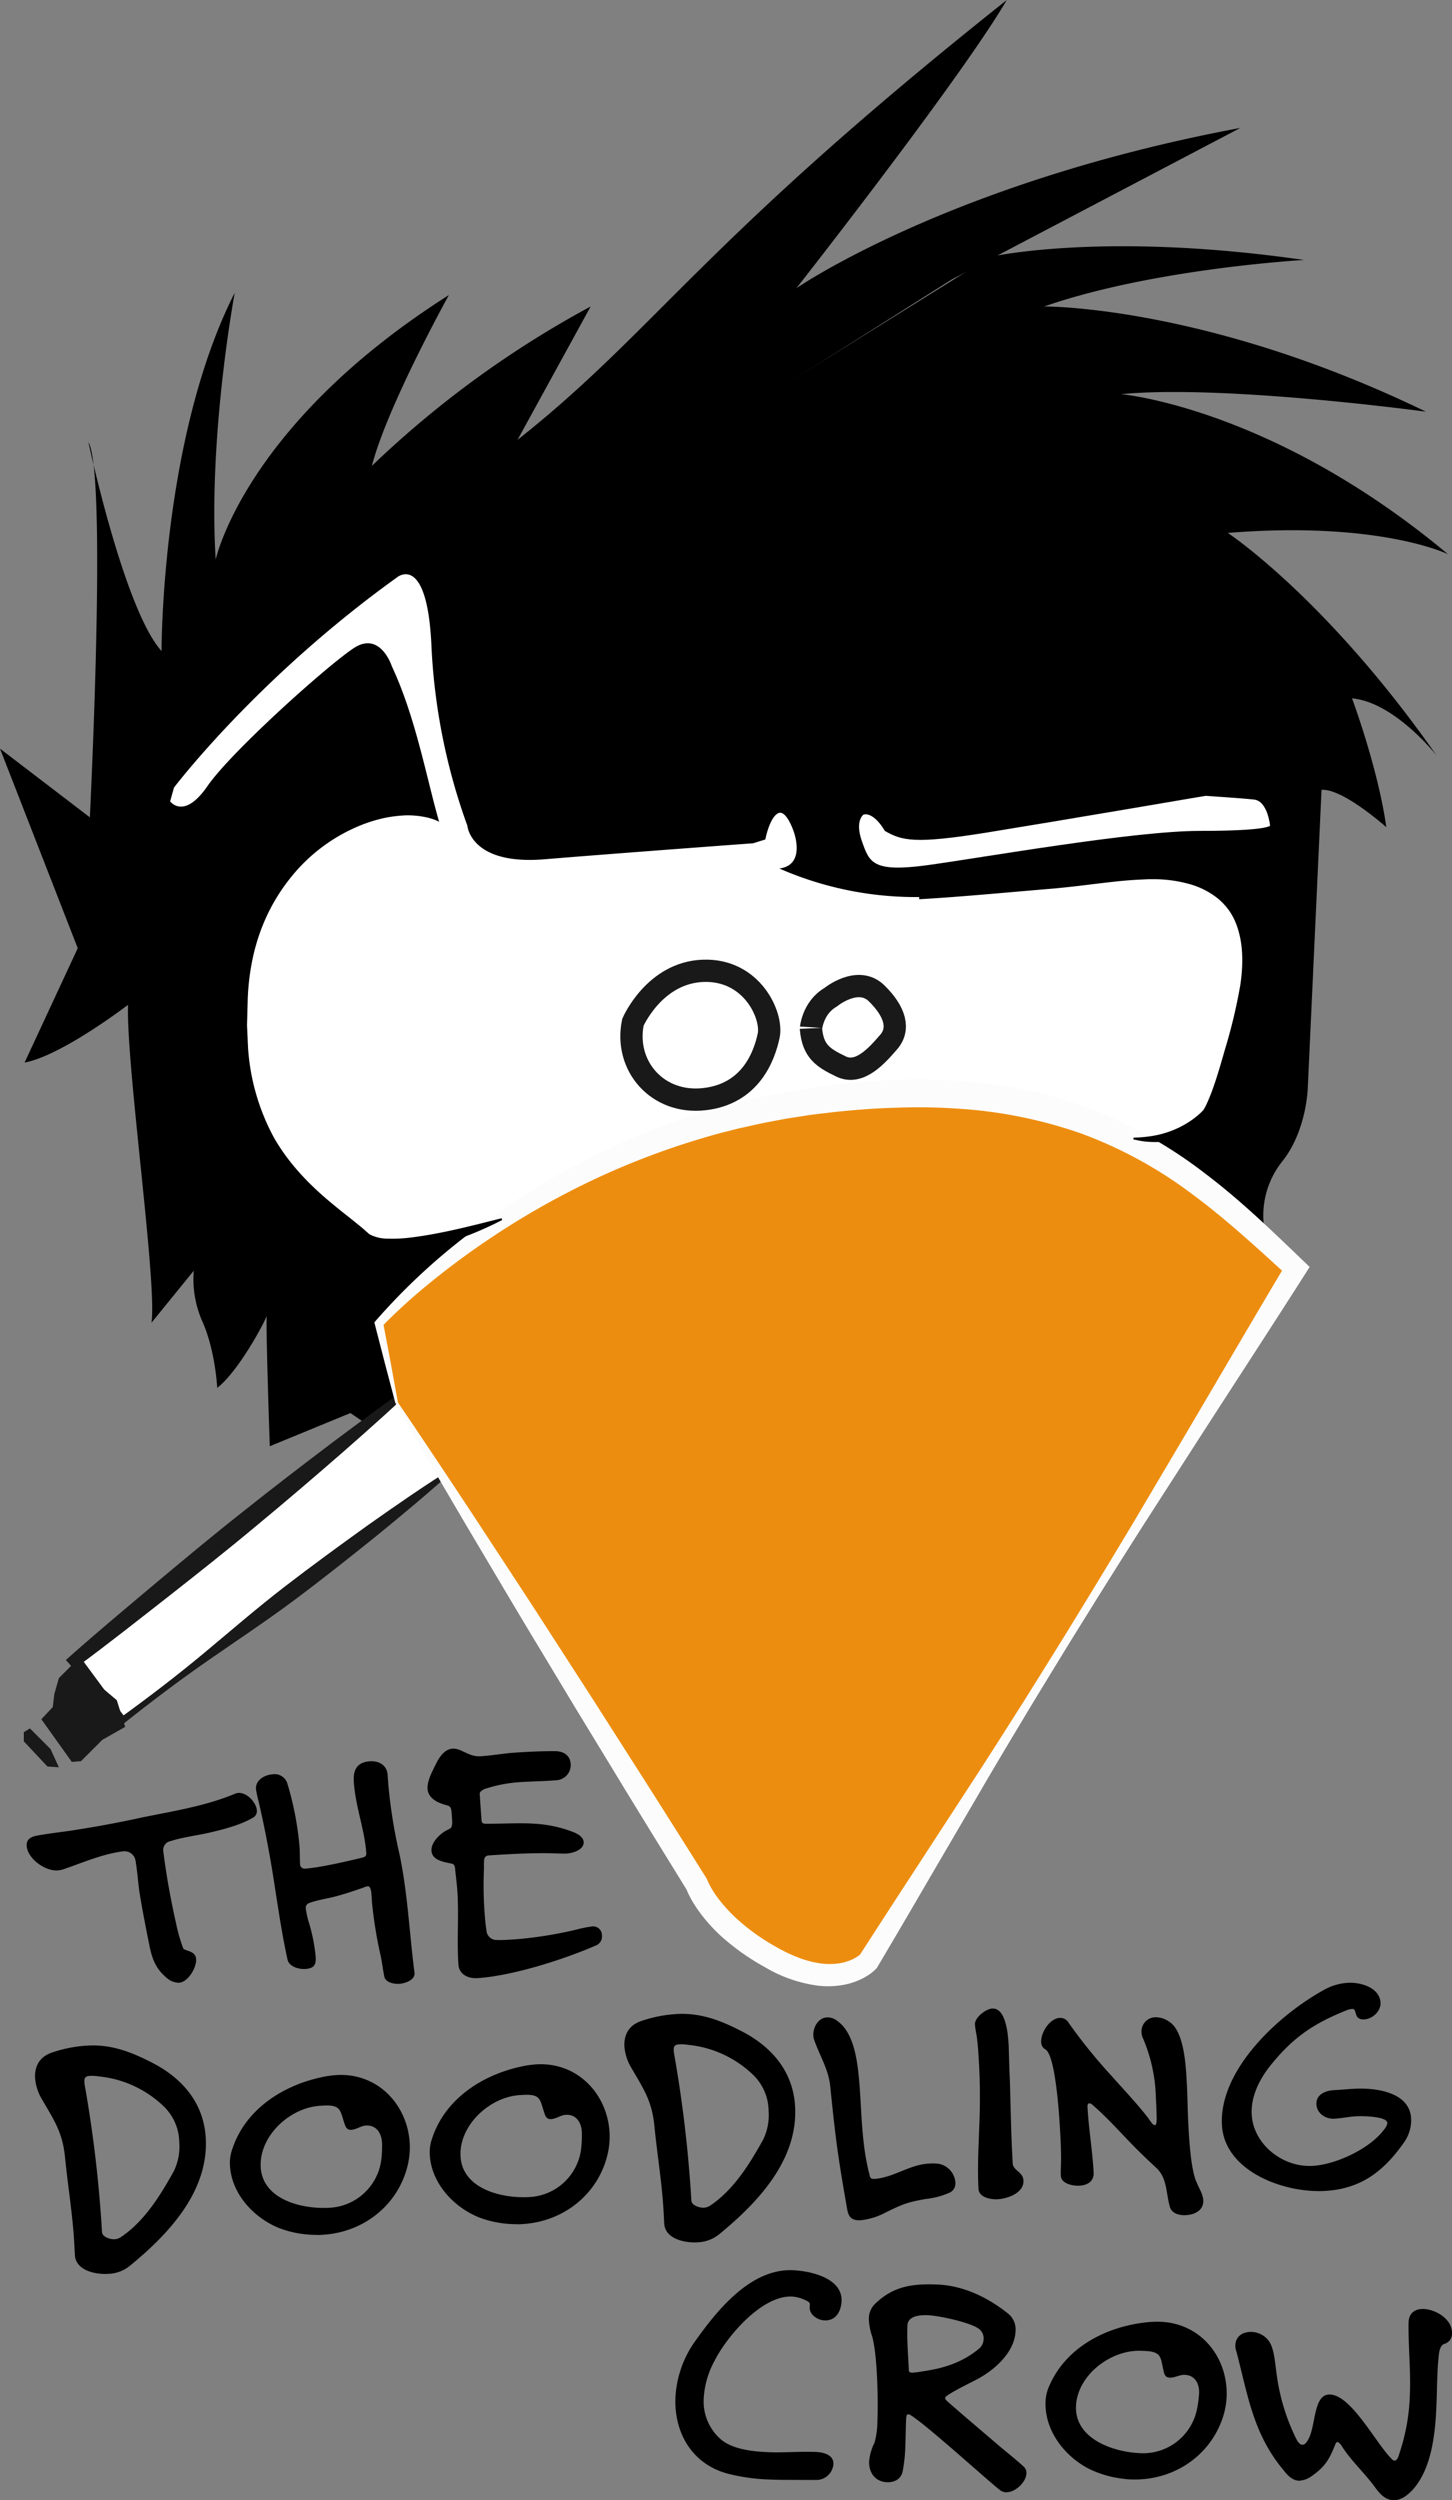 <svg id="Layer_3" data-name="Layer 3" xmlns="http://www.w3.org/2000/svg" width="390.811" height="672.725" viewBox="0 0 390.811 672.725">
  <rect x="0" y="0" width="390.811" height="672.725" fill="#808080" stroke="none"/>
  <defs>
    <style>
      .cls-1 {
        fill: #fff;
      }

      .cls-2 {
        fill: #191919;
      }

      .cls-3 {
        fill: #ed8d0f;
      }

      .cls-4 {
        fill: #fcfcfc;
      }

      .cls-5 {
        fill: none;
        stroke: #191919;
        stroke-miterlimit: 10;
        stroke-width: 6px;
      }
    </style>
  </defs>
  <g>
    <g>
      <path d="M223.5,271.774l-24.154-18.462,20.923,53.693-14.308,30.769c10-1.846,27.846-15.538,27.846-15.538-.545,16.155,7.882,75.015,6.308,85.538l11.385-14a28.092,28.092,0,0,0,2.461,14c3.385,7.846,3.846,17.538,3.846,17.538,6.154-4.769,13.847-19.692,13.385-19.692s.769,35.385.769,35.385l21.693-8.923L297.5,434.7l242.154-52.154a23.245,23.245,0,0,1,4.718-18.051c6.769-8.41,6.974-20.1,6.974-20.1l3.692-80c5.744-.41,17.436,10.052,17.436,10.052-2.256-16-9.231-34.667-9.231-34.667,11.487,1.026,22.77,15.385,22.77,15.385-29.744-42.462-56.206-59.9-56.206-59.9,41.026-3.282,59.282,5.744,59.282,5.744-47.384-39.59-88-43.077-88-43.077,27.693-2.667,82.052,4.718,82.052,4.718-59.282-28.718-102.769-28.308-102.769-28.308,29.538-10.256,69.948-12.513,69.948-12.513-54.154-7.8-84.513-.82-84.513-.82" transform="translate(-199.343 -51.877)"/>
      <path d="M223.445,273.774c.2-4.923,4.715-94.261-.307-102.923,0,0,9.641,45.128,19.692,56.205,0,0-.205-57.231,19.692-96.41,0,0-7.179,38.359-5.128,71.8,0,0,7.8-36.308,62.769-71.18,0,0-16.615,29.949-20.718,45.949a270.085,270.085,0,0,1,58.872-42.872l-19.692,35.9c37.608-29.789,49.136-52.81,131.692-118.359-10.453,17.882-43.488,60.756-56.615,77.538,0,0,41.231-28.513,119.487-43.128l-77.744,40.82" transform="translate(-199.343 -51.877)"/>
    </g>
    <path class="cls-1" d="M370.894,373.493l-53.333,11.282s-18.256,7.384-25.436-3.693l-17.846-18.461-7.8-19.282-2.667-27.9,8-25.846,19.077-16,16.821-4.1,13.538,3.282,6.564,11.077s34.257,1.436,35.077,1.436,43.59-.923,43.59-.923a91.524,91.524,0,0,0,44.821,8.717c25.435-1.641,33.641-4.512,33.641-4.512l25.641-.821,11.282,2.051,10.256,6.77,3.487,14.153-3.692,23.59L524.125,353.6l-11.282,5.334-28.923-.411Z" transform="translate(-199.343 -51.877)"/>
    <g>
      <polyline class="cls-1" points="122.526 394.847 33.077 462.795 20.154 446.795 114.321 370.437"/>
      <path class="cls-2" d="M322.02,446.923c-6.934,6.346-14.138,12.338-21.4,18.258-7.3,5.864-14.632,11.689-22.136,17.285s-15.329,10.771-23.027,16.113-15.176,10.972-22.5,16.805l-.664.529-.573-.679c-2.211-2.621-4.5-5.175-6.752-7.766l-6.812-7.717-1.083-1.227,1.338-1.187c7.565-6.711,15.333-13.172,23.066-19.676,7.748-6.485,15.512-12.951,23.454-19.2,7.9-6.292,15.924-12.443,23.99-18.536,8.08-6.076,16.254-12.036,24.581-17.808l.315.388c-7.368,6.955-14.888,13.721-22.5,20.371-7.627,6.634-15.3,13.209-23.092,19.644-7.753,6.479-15.684,12.74-23.63,18.981-7.961,6.222-15.888,12.488-24.017,18.5l.254-2.414,6.112,8.283c2.06,2.742,4.074,5.522,6.171,8.234l-1.237-.15c7.584-5.492,15.019-11.178,22.224-17.169s14.285-12.145,21.7-17.861,14.981-11.228,22.588-16.689c7.65-5.405,15.355-10.737,23.328-15.716Z" transform="translate(-199.343 -51.877)"/>
    </g>
    <polygon class="cls-2" points="11.128 462.59 19.333 474.077 21.795 473.872 27.539 468.128 33.692 464.641 31.436 457.462 19.744 447.615 15.846 451.513 14.615 455.821 14.205 459.308 11.128 462.59"/>
    <polygon class="cls-2" points="8.051 465.051 6.41 466.077 6.41 468.538 12.769 475.308 15.846 475.513 13.59 470.59 8.051 465.051"/>
    <g>
      <path class="cls-3" d="M306.112,429.364l-4.769-21.385s42.461-49.231,115.692-59.692,102.154,17.846,131.077,44.923L433.048,579.647s-8.013,8.64-25.244-.591-20.91-20.153-20.91-20.153L306.112,429.364" transform="translate(-199.343 -51.877)"/>
      <path class="cls-4" d="M305.771,429.44l-2.8-10.6-2.733-10.615-.138-.535.386-.452a168.634,168.634,0,0,1,25.66-23.83,205.851,205.851,0,0,1,29.625-18.8,194.365,194.365,0,0,1,67.049-20.736c5.838-.663,11.7-1.271,17.6-1.438a163.4,163.4,0,0,1,17.738.331,132.418,132.418,0,0,1,17.657,2.461,116.515,116.515,0,0,1,17.162,5.046,123.1,123.1,0,0,1,30.95,17.523c9.427,7.141,17.833,15.3,26.169,23.3l1.744,1.673-1.257,1.972c-9.817,15.4-19.816,30.679-29.7,46.032l-14.815,23.038C501.186,471.52,496.3,479.231,491.5,487c-4.851,7.733-9.566,15.55-14.332,23.336-4.689,7.833-9.409,15.647-13.991,23.546l-13.831,23.646q-6.877,11.846-13.86,23.627l-.138.232-.2.211c-.256.27-.356.357-.522.509l-.444.381c-.294.24-.591.458-.891.663a17.157,17.157,0,0,1-1.848,1.093,18.96,18.96,0,0,1-3.922,1.446,22.866,22.866,0,0,1-8.054.454,37.685,37.685,0,0,1-14.351-5.033,62.463,62.463,0,0,1-12.064-8.632,45.678,45.678,0,0,1-5.064-5.628,33.574,33.574,0,0,1-2.163-3.2c-.34-.554-.652-1.138-.958-1.735-.149-.306-.3-.6-.442-.927s-.266-.6-.446-1.1l.305.646c-6.682-10.826-13.373-21.647-19.97-32.526l-9.929-16.3-9.844-16.351q-4.936-8.166-9.8-16.378L325,462.562c-6.457-10.966-12.888-21.95-19.189-33.013l.594-.37c7.163,10.526,14.2,21.133,21.2,31.756L338.07,476.9q5.234,7.981,10.395,16.007l10.352,16.034,10.266,16.087c6.867,10.711,13.64,21.48,20.421,32.244l.062.1.243.548c.022.05.137.334.232.529.091.212.216.439.326.661.237.445.482.9.764,1.343a27.374,27.374,0,0,0,1.818,2.621,42.724,42.724,0,0,0,4.409,4.809,56.305,56.305,0,0,0,10.8,7.795,41.512,41.512,0,0,0,5.922,2.854,26.417,26.417,0,0,0,6.1,1.622,16.921,16.921,0,0,0,5.97-.193,13.115,13.115,0,0,0,2.706-.93,11.419,11.419,0,0,0,1.2-.676c.189-.122.368-.251.533-.377l.233-.184c.056-.042.172-.155.12-.1l-.337.443q7.421-11.511,14.905-22.982L460.452,532.2c5.006-7.637,9.875-15.359,14.774-23.062,4.823-7.751,9.7-15.47,14.434-23.274,4.789-7.771,9.491-15.6,14.2-23.417l13.95-23.572c9.293-15.719,18.471-31.509,27.832-47.186l.486,3.644c-8.555-7.8-16.985-15.6-26.116-22.312a116.278,116.278,0,0,0-29.507-16.1,123.445,123.445,0,0,0-32.891-6.713,155.957,155.957,0,0,0-16.949-.281c-5.666.117-11.338.605-17,1.178-2.822.369-5.673.634-8.466,1.109l-4.209.649-4.184.794c-2.8.491-5.553,1.189-8.335,1.773-1.382.328-2.754.7-4.132,1.045s-2.756.7-4.115,1.115a206.31,206.31,0,0,0-31.93,12.077,216.977,216.977,0,0,0-29.646,17.185q-7.074,4.876-13.742,10.331a150.512,150.512,0,0,0-12.7,11.537l.248-.986,2.036,10.769,1.969,10.786Z" transform="translate(-199.343 -51.877)"/>
    </g>
    <path d="M446.678,293.35a129.261,129.261,0,0,1,17.875-4.477c6.04-1.091,12.129-1.919,18.251-2.407a154.6,154.6,0,0,1,18.43.011c1.533.039,3.067.172,4.6.2l2.3.076c.772.056,1.544.081,2.316.117a57.67,57.67,0,0,1,9.226,1.2,28.5,28.5,0,0,1,8.85,3.452,20.665,20.665,0,0,1,3.821,3.106,19.912,19.912,0,0,1,2.953,4.027,24.977,24.977,0,0,1,2.83,9.436,47.175,47.175,0,0,1-.04,9.618,77.88,77.88,0,0,1-1.555,9.315c-.355,1.518-.736,3.042-1.167,4.519-.412,1.485-.849,2.964-1.322,4.437-.935,2.948-1.947,5.88-3.161,8.771-.617,1.447-1.233,2.888-1.965,4.323-.362.718-.765,1.426-1.2,2.141-.232.361-.447.713-.721,1.084-.124.179-.274.371-.43.564-.069.09-.173.2-.266.308l-.167.177a3.464,3.464,0,0,1-.307.281l.193-.177a19.008,19.008,0,0,1-2.454,1.859,27.024,27.024,0,0,1-2.566,1.4,24.833,24.833,0,0,1-11.089,2.444,23.427,23.427,0,0,1-2.794-.192c-.922-.1-1.828-.339-2.727-.5l.06-.5a33.193,33.193,0,0,0,5.329-.489,26,26,0,0,0,5.025-1.4,25.4,25.4,0,0,0,4.555-2.326,23.627,23.627,0,0,0,2.037-1.483,16.332,16.332,0,0,0,1.731-1.6l.194-.177c-.143.117-.092.073-.105.079s.007-.014.022-.038l.091-.138c.071-.113.145-.23.224-.374.155-.26.307-.578.459-.875.3-.624.575-1.282.852-1.949.561-1.33,1.045-2.737,1.524-4.136.931-2.822,1.773-5.708,2.592-8.6a144.859,144.859,0,0,0,4.164-17.359c.879-5.767.882-11.679-1.168-16.835a16.448,16.448,0,0,0-2-3.635,17.34,17.34,0,0,0-2.914-3.055,21.457,21.457,0,0,0-7.8-3.885,36.41,36.41,0,0,0-8.876-1.253c-.754,0-1.507-.008-2.259.014l-2.278.116c-1.52.073-3.037.194-4.553.332-3.031.3-6.053.661-9.07,1.037s-6.031.7-9.047,1c-12.089.987-24.147,2.183-36.4,2.9Z" transform="translate(-199.343 -51.877)"/>
    <path d="M334.511,380.135a94.6,94.6,0,0,1-11.707,5.083c-2.006.729-4.036,1.4-6.1,1.978a62.534,62.534,0,0,1-6.305,1.5,39.408,39.408,0,0,1-6.623.694,14.266,14.266,0,0,1-7.24-1.606,15.687,15.687,0,0,1-1.569-1.2l-1.131-.964-2.426-1.992c-1.64-1.341-3.239-2.787-4.806-4.264a76.458,76.458,0,0,1-15.057-20.829,92.906,92.906,0,0,1-8.145-24.227l-.976-6.374c-.2-2.137-.309-4.284-.438-6.436a57.29,57.29,0,0,1,.808-13.027,50.288,50.288,0,0,1,10.76-23.979,46.116,46.116,0,0,1,9.94-8.841,50.611,50.611,0,0,1,5.787-3.269,46.269,46.269,0,0,1,6.217-2.314,34.723,34.723,0,0,1,13.113-1.365,22.956,22.956,0,0,1,6.42,1.623,13.307,13.307,0,0,1,5.263,3.867l-.36.347a13.462,13.462,0,0,0-5.445-2.655,23.421,23.421,0,0,0-5.986-.627,36.585,36.585,0,0,0-5.985.768,41.306,41.306,0,0,0-5.766,1.774,46.3,46.3,0,0,0-19.081,14.094,50.766,50.766,0,0,0-6.36,10.087,53.709,53.709,0,0,0-3.879,11.4A63.746,63.746,0,0,0,266,321.506l-.169,6.215.283,6.217a58.774,58.774,0,0,0,6.857,23.839c4.106,7.3,10.011,13.3,16.4,18.476,1.578,1.333,3.226,2.584,4.863,3.9l2.478,2.006c.8.679,1.84,1.658,2.167,1.868a10.358,10.358,0,0,0,4.968,1.118,37.931,37.931,0,0,0,5.979-.281c8.139-.985,16.316-3.134,24.506-5.191Z" transform="translate(-199.343 -51.877)"/>
    <path class="cls-1" d="M245.138,267.492l1.025-3.692s22.359-29.539,60.1-56.616c0,0,8.2-6.769,9.231,19.077a164.267,164.267,0,0,0,9.641,47.795s.82,10.667,20.718,9.026,56.2-4.308,56.2-4.308l3.282-1.026s1.026-5.538,3.282-6.974,4.308,4.718,4.308,4.718,3.487,9.026-3.693,10.051-53.333,2.052-53.333,2.052-27.077,4.923-33.436-3.077-8.41-33.641-17.641-53.334c0,0-3.077-9.641-10.256-4.923s-33.026,27.9-39.385,37.128S245.138,267.492,245.138,267.492Z" transform="translate(-199.343 -51.877)"/>
    <path class="cls-1" d="M431.8,271.024s-2.461,1.606-.461,7.227,2.769,8.431,17.538,6.423,55.385-9.234,73.539-9.234,18.769-1.4,18.769-1.4-.615-6.624-4.308-7.026-13.077-1-13.077-1-38.769,6.624-58.615,9.836-23.077,2.208-27.692-.4C437.5,275.44,434.728,270.422,431.8,271.024Z" transform="translate(-199.343 -51.877)"/>
    <path class="cls-5" d="M422.846,320.244s7.385-6.077,12.462-1.077,6.231,9.616,3.231,13.077-7.769,9-12.769,6.616-7.616-4.154-8.154-10.154C417.616,328.706,418,323.091,422.846,320.244Z" transform="translate(-199.343 -51.877)"/>
    <path class="cls-5" d="M369.693,326.937s5.769-13.385,18.923-13.846,18.769,12.076,17.615,17.461-4.769,15.692-17.385,17.077S367.308,338.629,369.693,326.937Z" transform="translate(-199.343 -51.877)"/>
  </g>
  <g>
    <path d="M256.171,544.873c-3.494.838-7.547,1.287-10.848,2.368a2.424,2.424,0,0,0-2.034,2.7c.792,6.355,1.943,12.769,3.348,19a45.682,45.682,0,0,0,2,7.125c.323.832,3.323.541,3.488,2.923.157,2.3-2.149,6.214-4.624,6.385a5.212,5.212,0,0,1-3.381-1.391c-2.921-2.448-3.915-5.286-4.6-8.827-.946-4.722-1.9-9.527-2.673-14.343-.364-2.711-.556-5.518-1.009-8.22a3.025,3.025,0,0,0-3.375-2.588c-5.633.729-10.8,3.049-16.182,4.872a7.153,7.153,0,0,1-1.4.267c-3.448.237-8.124-3.2-8.358-6.6-.123-1.787,1.162-2.473,2.741-2.751,3.506-.669,7.124-1,10.637-1.586q8.829-1.377,17.359-3.246c8.668-1.791,17.2-3.061,25.31-6.439a3.26,3.26,0,0,1,.873-.23c2.386-.165,4.883,2.57,5.028,4.7a2.021,2.021,0,0,1-1.191,2.047C264.115,542.874,259.754,544.028,256.171,544.873Z" transform="translate(-199.343 -51.877)"/>
    <path d="M310.9,582.726c.217,1.866-2.471,2.819-4.062,2.929-1.414.1-3.665-.348-4.035-1.86-.393-1.852-.616-3.8-1.015-5.74a112.868,112.868,0,0,1-2.321-14.368L299.3,561.3c-.028-.425-.221-1.95-.929-1.9a4.868,4.868,0,0,0-1.391.437c-2.517.858-5.032,1.713-7.737,2.412-2.01.48-4.467.9-6.376,1.549-.867.316-1.286.687-1.221,1.621a24.694,24.694,0,0,0,1,4.29,46.789,46.789,0,0,1,1.657,8.6c.146,2.126-.314,3.183-2.789,3.352-1.768.123-4.4-.637-4.794-2.575-1.682-7.66-2.755-15.534-4-23.309-1.069-6.507-2.314-13-3.819-19.393a27.368,27.368,0,0,1-.659-3.116c-.164-2.381,2.224-3.826,4.433-3.978a3.572,3.572,0,0,1,3.983,2.374,82.83,82.83,0,0,1,3.319,17.29c.1,1.532.033,3.074.139,4.605a1.187,1.187,0,0,0,1.319,1.105c4.154-.285,11.23-1.967,15.339-2.934,1.049-.242,1.2-.681,1.155-1.276-.433-6.294-2.893-12.362-3.359-19.167-.211-3.061.792-5.265,4.327-5.508,2.563-.177,4.607,1.135,4.782,3.687l.176,2.552a139.093,139.093,0,0,0,3.089,19.1c2.132,10.363,2.587,20.842,3.924,31.261Z" transform="translate(-199.343 -51.877)"/>
    <path d="M327.956,584.118c-2.564.175-5.038-.936-5.224-3.658-.45-6.549.16-13.17-.29-19.719-.129-1.872-.341-3.651-.551-5.431-.053-.766-.035-1.792-.935-1.986-2.075-.456-5.3-.833-5.479-3.47-.14-2.041,1.853-4.058,3.379-5.1.6-.381,1.114-.587,1.627-.879.6-.383.613-1.41.555-2.26l-.118-1.7c-.1-1.446-.227-2.035-1.311-2.3-2.352-.607-5.008-1.792-5.19-4.429-.151-2.211,1.435-4.97,2.368-6.912.86-1.683,2.229-3.744,4.35-3.89,2.386-.164,4.329,2.267,7.6,2.042,3.093-.212,6.163-.765,9.257-.978,3.535-.242,7.165-.407,10.717-.4,2.31.013,4.072,1.088,4.235,3.469a4.1,4.1,0,0,1-3.874,4.367l-1.238.085c-2.916.2-5.844.233-8.761.433a37.177,37.177,0,0,0-8.591,1.615c-.524.122-2.087.656-2.023,1.592l.474,6.889c.082,1.191.607,1.069,1.673,1.082,8.437.018,14.854-.936,23.066,2.259,1.1.438,2.662,1.27,2.756,2.631.147,2.126-2.9,3.019-4.58,3.135-.529.036-1.331.006-3.11-.043-4.72-.188-11.361.1-17.989.553a1.214,1.214,0,0,0-1.08,1.1c-.117.863-.047,1.883-.077,2.741a102.244,102.244,0,0,0,.1,10.419c.134,1.955.274,4,.585,5.94a2.735,2.735,0,0,0,2.662,2.553c1.691.053,3.547-.074,5.315-.2A108.91,108.91,0,0,0,354.76,571a31.883,31.883,0,0,1,3.942-.785,2.369,2.369,0,0,1,2.65,2.382,2.6,2.6,0,0,1-1.675,2.764C351.055,579.111,337.413,583.467,327.956,584.118Z" transform="translate(-199.343 -51.877)"/>
  </g>
  <g>
    <path d="M228.378,663.7c-3.539.19-8.659-.988-8.878-5.075l-.159-2.979c-.415-7.747-1.714-15.446-2.483-23.173-.63-6.8-2.936-10.088-6.258-15.8a13.094,13.094,0,0,1-1.809-5.623c-.169-3.151,1.119-5.609,4.249-6.8a35.939,35.939,0,0,1,9.919-1.982c6.546-.351,11.987,1.835,17.645,4.775,8.124,4.261,13.629,10.967,14.121,20.16.766,14.3-9.891,25.715-20.515,34.395A9.733,9.733,0,0,1,228.378,663.7Zm-2.491-53.141a10.731,10.731,0,0,0-2.313-.132c-1.239.066-1.57.512-1.511,1.619a6.232,6.232,0,0,0,.157,1.271,343.019,343.019,0,0,1,4.579,39.113c.073,1.362,2.237,2.015,3.387,1.953a3.516,3.516,0,0,0,1.742-.607c6.337-4.266,10.66-11.328,14.22-17.75a15.185,15.185,0,0,0,1.448-7.761,13.688,13.688,0,0,0-4.058-9.515A29.343,29.343,0,0,0,225.887,610.562Z" transform="translate(-199.343 -51.877)"/>
    <path d="M286.016,653.188a13.312,13.312,0,0,1-1.863.014,28.02,28.02,0,0,1-9.589-1.792c-6.981-2.784-12.918-9.3-13.325-16.873a11.015,11.015,0,0,1,.649-4.473c3.588-10.864,14.056-17.486,25.3-19.54.879-.132,1.848-.27,2.822-.322,11.146-.6,19.065,8.114,19.617,18.415a21.085,21.085,0,0,1-.426,5.316C306.859,644.816,297.516,652.573,286.016,653.188Zm7.89-28.253c-1.061.056-1.447-.52-1.762-1.443-1.258-3.6-.9-5.245-5.331-5.093l-1.06.057c-8.321.36-16.688,8.149-16.24,16.492.465,8.684,10.9,11.369,18.42,10.966a14.805,14.805,0,0,0,14.094-13.475,30.741,30.741,0,0,0,.14-4.019c-.15-2.81-1.676-4.777-4.329-4.635C296.51,623.856,295.233,624.864,293.906,624.935Z" transform="translate(-199.343 -51.877)"/>
    <path d="M339.8,650.309a13.464,13.464,0,0,1-1.863.013,28.019,28.019,0,0,1-9.588-1.792c-6.981-2.784-12.918-9.3-13.325-16.873a11.024,11.024,0,0,1,.648-4.472c3.589-10.865,14.057-17.487,25.3-19.54.879-.133,1.848-.271,2.822-.323,11.146-.6,19.065,8.115,19.617,18.415a21.085,21.085,0,0,1-.426,5.316C360.646,641.937,351.3,649.693,339.8,650.309Zm7.891-28.254c-1.061.056-1.447-.52-1.762-1.443-1.258-3.6-.9-5.245-5.33-5.092l-1.062.056c-8.32.361-16.686,8.15-16.24,16.492.465,8.684,10.9,11.369,18.42,10.966a14.8,14.8,0,0,0,14.094-13.474,30.588,30.588,0,0,0,.14-4.02c-.15-2.81-1.675-4.777-4.329-4.635C350.3,620.977,349.021,621.983,347.693,622.055Z" transform="translate(-199.343 -51.877)"/>
    <path d="M387,655.209c-3.538.189-8.658-.987-8.877-5.074l-.159-2.979c-.415-7.747-1.715-15.447-2.483-23.174-.63-6.8-2.936-10.087-6.258-15.8a13.1,13.1,0,0,1-1.81-5.623c-.168-3.151,1.119-5.61,4.249-6.8a35.954,35.954,0,0,1,9.92-1.983c6.546-.35,11.986,1.835,17.645,4.776,8.124,4.26,13.629,10.967,14.121,20.16.765,14.3-9.891,25.715-20.516,34.394A9.727,9.727,0,0,1,387,655.209Zm-2.49-53.14a10.617,10.617,0,0,0-2.314-.132c-1.238.066-1.569.511-1.51,1.618a6.241,6.241,0,0,0,.157,1.271,343.3,343.3,0,0,1,4.579,39.113c.072,1.363,2.236,2.015,3.387,1.954a3.529,3.529,0,0,0,1.742-.607c6.337-4.266,10.66-11.328,14.22-17.75a15.187,15.187,0,0,0,1.448-7.762,13.693,13.693,0,0,0-4.059-9.514A29.335,29.335,0,0,0,384.506,602.069Z" transform="translate(-199.343 -51.877)"/>
    <path d="M448.476,643.551c-4.921.86-6.31,1.447-10.805,3.651a18.206,18.206,0,0,1-6.633,2.063c-3.1.166-3.448-1.438-3.85-3.977-.9-5.16-1.8-10.4-2.524-15.658-.734-5.425-1.291-10.859-1.849-16.294-.427-4.673-2.937-8.465-4.413-12.825a3.973,3.973,0,0,1-.142-1.017c-.11-2.043,1.257-4.678,3.645-4.806a4.139,4.139,0,0,1,2.8.96c4.792,3.33,5.514,11.828,5.968,17.012.606,7.992.6,16.188,2.617,24.021.223.84.171,1.526,1.32,1.465,5.132-.276,9.466-3.836,14.685-4.116a12.661,12.661,0,0,1,2.575.032,5.506,5.506,0,0,1,4.612,4.961,2.735,2.735,0,0,1-1.534,2.815A21.384,21.384,0,0,1,448.476,643.551Z" transform="translate(-199.343 -51.877)"/>
    <path d="M462.7,640.825c-.378-7.065.212-14.268.364-21.364.061-3.844.028-7.77-.182-11.686-.137-2.553-.269-5.022-.582-7.566-.153-1.188-.487-2.45-.55-3.642-.1-1.788,2.882-4.166,4.651-4.261,3.451-.185,4.221,5.921,4.435,9.922.059,1.106.138,5.882.252,8.011.205,3.831.25,12.963.743,22.157l.086,1.618c.1,1.873,2.781,2.242,2.9,4.541.178,3.32-4.172,4.918-7,5.069C465.963,643.724,462.825,643.124,462.7,640.825Z" transform="translate(-199.343 -51.877)"/>
    <path d="M514.246,645.748c-1.076-3.527-.684-7.817-3.671-10.56-2.334-2.18-4.67-4.361-6.832-6.634-3.381-3.491-6.589-7.075-10.217-10.21a1.689,1.689,0,0,0-1-.544c-.442.023-.5.624-.48.964.314,5.875,1.341,11.8,1.655,17.669.123,2.3-1.591,3.415-3.8,3.534-1.77.1-4.907-.507-5.021-2.634-.068-1.277.03-2.733.051-4.016.031-2.734-.115-5.458-.256-8.1-.178-3.321-1.169-20.171-3.924-21.9a2.213,2.213,0,0,1-1.17-1.987c-.133-2.469,2.233-6.352,4.975-6.5a2.607,2.607,0,0,1,2.471,1.4,143.447,143.447,0,0,0,11.306,13.994c3.4,3.83,6.971,7.568,10.021,11.5.962,1.4,1.347,1.977,1.878,1.949.266-.014.42-.451.44-1.732-.035-2.3-.208-5.538-.244-6.22a43.03,43.03,0,0,0-3.493-15.52,4.185,4.185,0,0,1-.343-1.433,3.818,3.818,0,0,1,3.6-4.12,6.366,6.366,0,0,1,3.788,1.163c3.852,2.355,4.485,10.859,4.736,15.541l.064,1.192c.2,3.661.214,7.329.406,10.9.205,3.832.661,12.344,2.259,15.674.618,1.589,1.672,3.068,1.763,4.771.142,2.639-2.187,3.873-4.665,4.006C516.851,648,514.784,647.513,514.246,645.748Z" transform="translate(-199.343 -51.877)"/>
    <path d="M555.888,641.385c-11.148.6-26.993-5.385-27.655-17.729-.8-14.9,15.352-29.763,27.678-36.485a14.86,14.86,0,0,1,6.293-1.789c3.45-.185,8.5,1.34,8.715,5.341.118,2.213-2.073,4.379-4.373,4.5-3.1.166-1.752-2.895-3.256-2.814a5.377,5.377,0,0,0-1.663.431c-9.12,3.646-14.674,7.615-20.656,15.192-2.822,3.652-4.977,8.121-4.726,12.8.424,7.916,8.214,14.244,16.354,13.809,6.192-.333,14.758-4.377,18.679-9.026.5-.624,1.506-1.7,1.461-2.554-.1-1.788-6.843-1.853-8.258-1.777-2.035.108-4.05.558-6,.662-2.388.128-4.691-1.456-4.819-3.84-.142-2.639,2.374-3.713,4.674-3.836,1.857-.1,3.711-.284,5.657-.387,5.662-.3,14.777.916,15.155,7.981a10.343,10.343,0,0,1-1.875,6.418C571.918,635.916,565.8,640.854,555.888,641.385Z" transform="translate(-199.343 -51.877)"/>
  </g>
  <g>
    <path d="M417.272,672.639c.025-.6.22-1.016-.381-1.466a10.174,10.174,0,0,0-4.376-1.378c-8.233-.344-17.661,10.951-20.852,17.3a23.774,23.774,0,0,0-2.9,9.947,13.513,13.513,0,0,0,4.416,11.021c3.162,2.862,8.813,3.44,12.973,3.614,4.248.177,8.522-.242,12.771-.064,2.124.089,4.843.8,4.74,3.27a4.643,4.643,0,0,1-4.257,4.26l-3.99,0c-2.836-.034-5.676.019-8.508-.1l-.266-.012a51.676,51.676,0,0,1-11.46-1.588c-9.733-2.625-14.43-11.183-14.041-20.468a28.579,28.579,0,0,1,5.523-15.469c5.744-8.035,14.726-19.265,26.056-18.791,4.957.207,13.387,2.18,13.131,8.312-.111,2.641-1.464,5.315-4.562,5.186C419.343,676.138,417.187,674.684,417.272,672.639Z" transform="translate(-199.343 -51.877)"/>
    <path d="M468.505,721.88c-3.094-2.349-19.664-17.461-23.987-20.116-1.295-.822-1.253.29-1.307,1.567-.1,2.3-.1,4.6-.2,6.9a41.2,41.2,0,0,1-.72,6.625c-.439,2.029-2.164,2.982-4.2,2.9-3.275-.137-4.942-2.682-4.817-5.662a14.042,14.042,0,0,1,1.449-4.973,21.16,21.16,0,0,0,.773-5.77c.228-5.452.022-17.492-1.358-22.667a16.11,16.11,0,0,1-.944-4.991,5.6,5.6,0,0,1,1.856-4.1c4.894-4.659,10.064-5.3,16.7-5.019,6.9.289,13.422,3.462,18.658,7.607a5.465,5.465,0,0,1,2.279,4.873c-.231,5.537-5.21,10.106-9.842,12.728-1.452.792-6.339,3.149-8.347,4.516-.91.559-1.1.892-.074,1.788,4.7,4.122,9.5,8.161,14.209,12.2,2.057,1.706,4.2,3.418,6.167,5.206a2.265,2.265,0,0,1,.806,1.911c-.1,2.386-3.053,5.164-5.531,5.06A2.73,2.73,0,0,1,468.505,721.88Zm-19.4-47.057c-2.036-.086-5.414.114-5.524,2.754-.168,4,.2,8.029.382,12.047-.021.512.414.7,1.126.646a28.018,28.018,0,0,0,2.854-.393c5.62-.789,10.566-2.46,14.883-6.034a3.479,3.479,0,0,0,1.261-2.593,3.162,3.162,0,0,0-1.3-2.783C460.46,676.747,452.112,674.948,449.1,674.823Z" transform="translate(-199.343 -51.877)"/>
    <path d="M503.65,719a13.329,13.329,0,0,1-1.856-.164,28.008,28.008,0,0,1-9.375-2.695c-6.684-3.437-11.975-10.483-11.658-18.064a10.994,10.994,0,0,1,1.07-4.391c4.606-10.473,15.657-16.07,27.047-17.044.889-.049,1.866-.094,2.84-.053,11.153.466,18.207,9.892,17.776,20.2a21.075,21.075,0,0,1-.929,5.25C525.2,712.646,515.157,719.479,503.65,719Zm10.543-27.375c-1.062-.045-1.392-.655-1.618-1.6-.909-3.707-.4-5.308-4.821-5.578l-1.062-.045c-8.317-.432-17.386,6.527-17.735,14.874-.364,8.689,9.769,12.354,17.293,12.668a14.8,14.8,0,0,0,15.312-12.073,30.621,30.621,0,0,0,.522-3.988c.118-2.812-1.213-4.914-3.869-5.025C516.887,690.8,515.521,691.677,514.193,691.622Z" transform="translate(-199.343 -51.877)"/>
    <path d="M586.483,686.794c-.145,1.358-.206,2.807-.263,4.169-.11,2.641-.132,5.286-.242,7.926-.31,7.411-1.155,17.016-6.365,22.856-1.3,1.4-3.137,2.942-5.262,2.853-2.213-.093-3.65-1.775-4.825-3.359-2.849-3.959-6.527-7.184-9.1-11.3-.166-.262-.669-.966-1.111-.985-.354-.014-.557.574-.656.827-1.488,3.777-2.727,5.858-6.2,8.273a6.255,6.255,0,0,1-3.513,1.3c-1.682-.07-3.046-1.407-3.969-2.639-8.364-9.906-9.707-20.2-12.846-32.109a4.305,4.305,0,0,1-.278-1.8c.1-2.386,2.1-3.581,4.4-3.486a5.952,5.952,0,0,1,4.765,2.675c1.415,2.192,1.585,6.635,2.009,9.213a55.247,55.247,0,0,0,5.151,16.769c.329.61.818,1.655,1.7,1.692.709.029,1.183-.719,1.47-1.22,2.282-3.658,1.32-12.486,6.011-12.29,5.754.24,12.393,13.231,16.482,17.241a1.177,1.177,0,0,0,.864.548c.708.03,1.119-1.318,1.225-1.74a54.708,54.708,0,0,0,2.882-15.921c.271-6.473-.436-12.9-.346-19.3l.018-.425c.093-2.214,1.655-3.515,4.044-3.416,3.452.145,7.772,2.886,7.618,6.548a2.8,2.8,0,0,1-1.98,2.819C586.644,682.96,586.625,685.519,586.483,686.794Z" transform="translate(-199.343 -51.877)"/>
  </g>
</svg>
